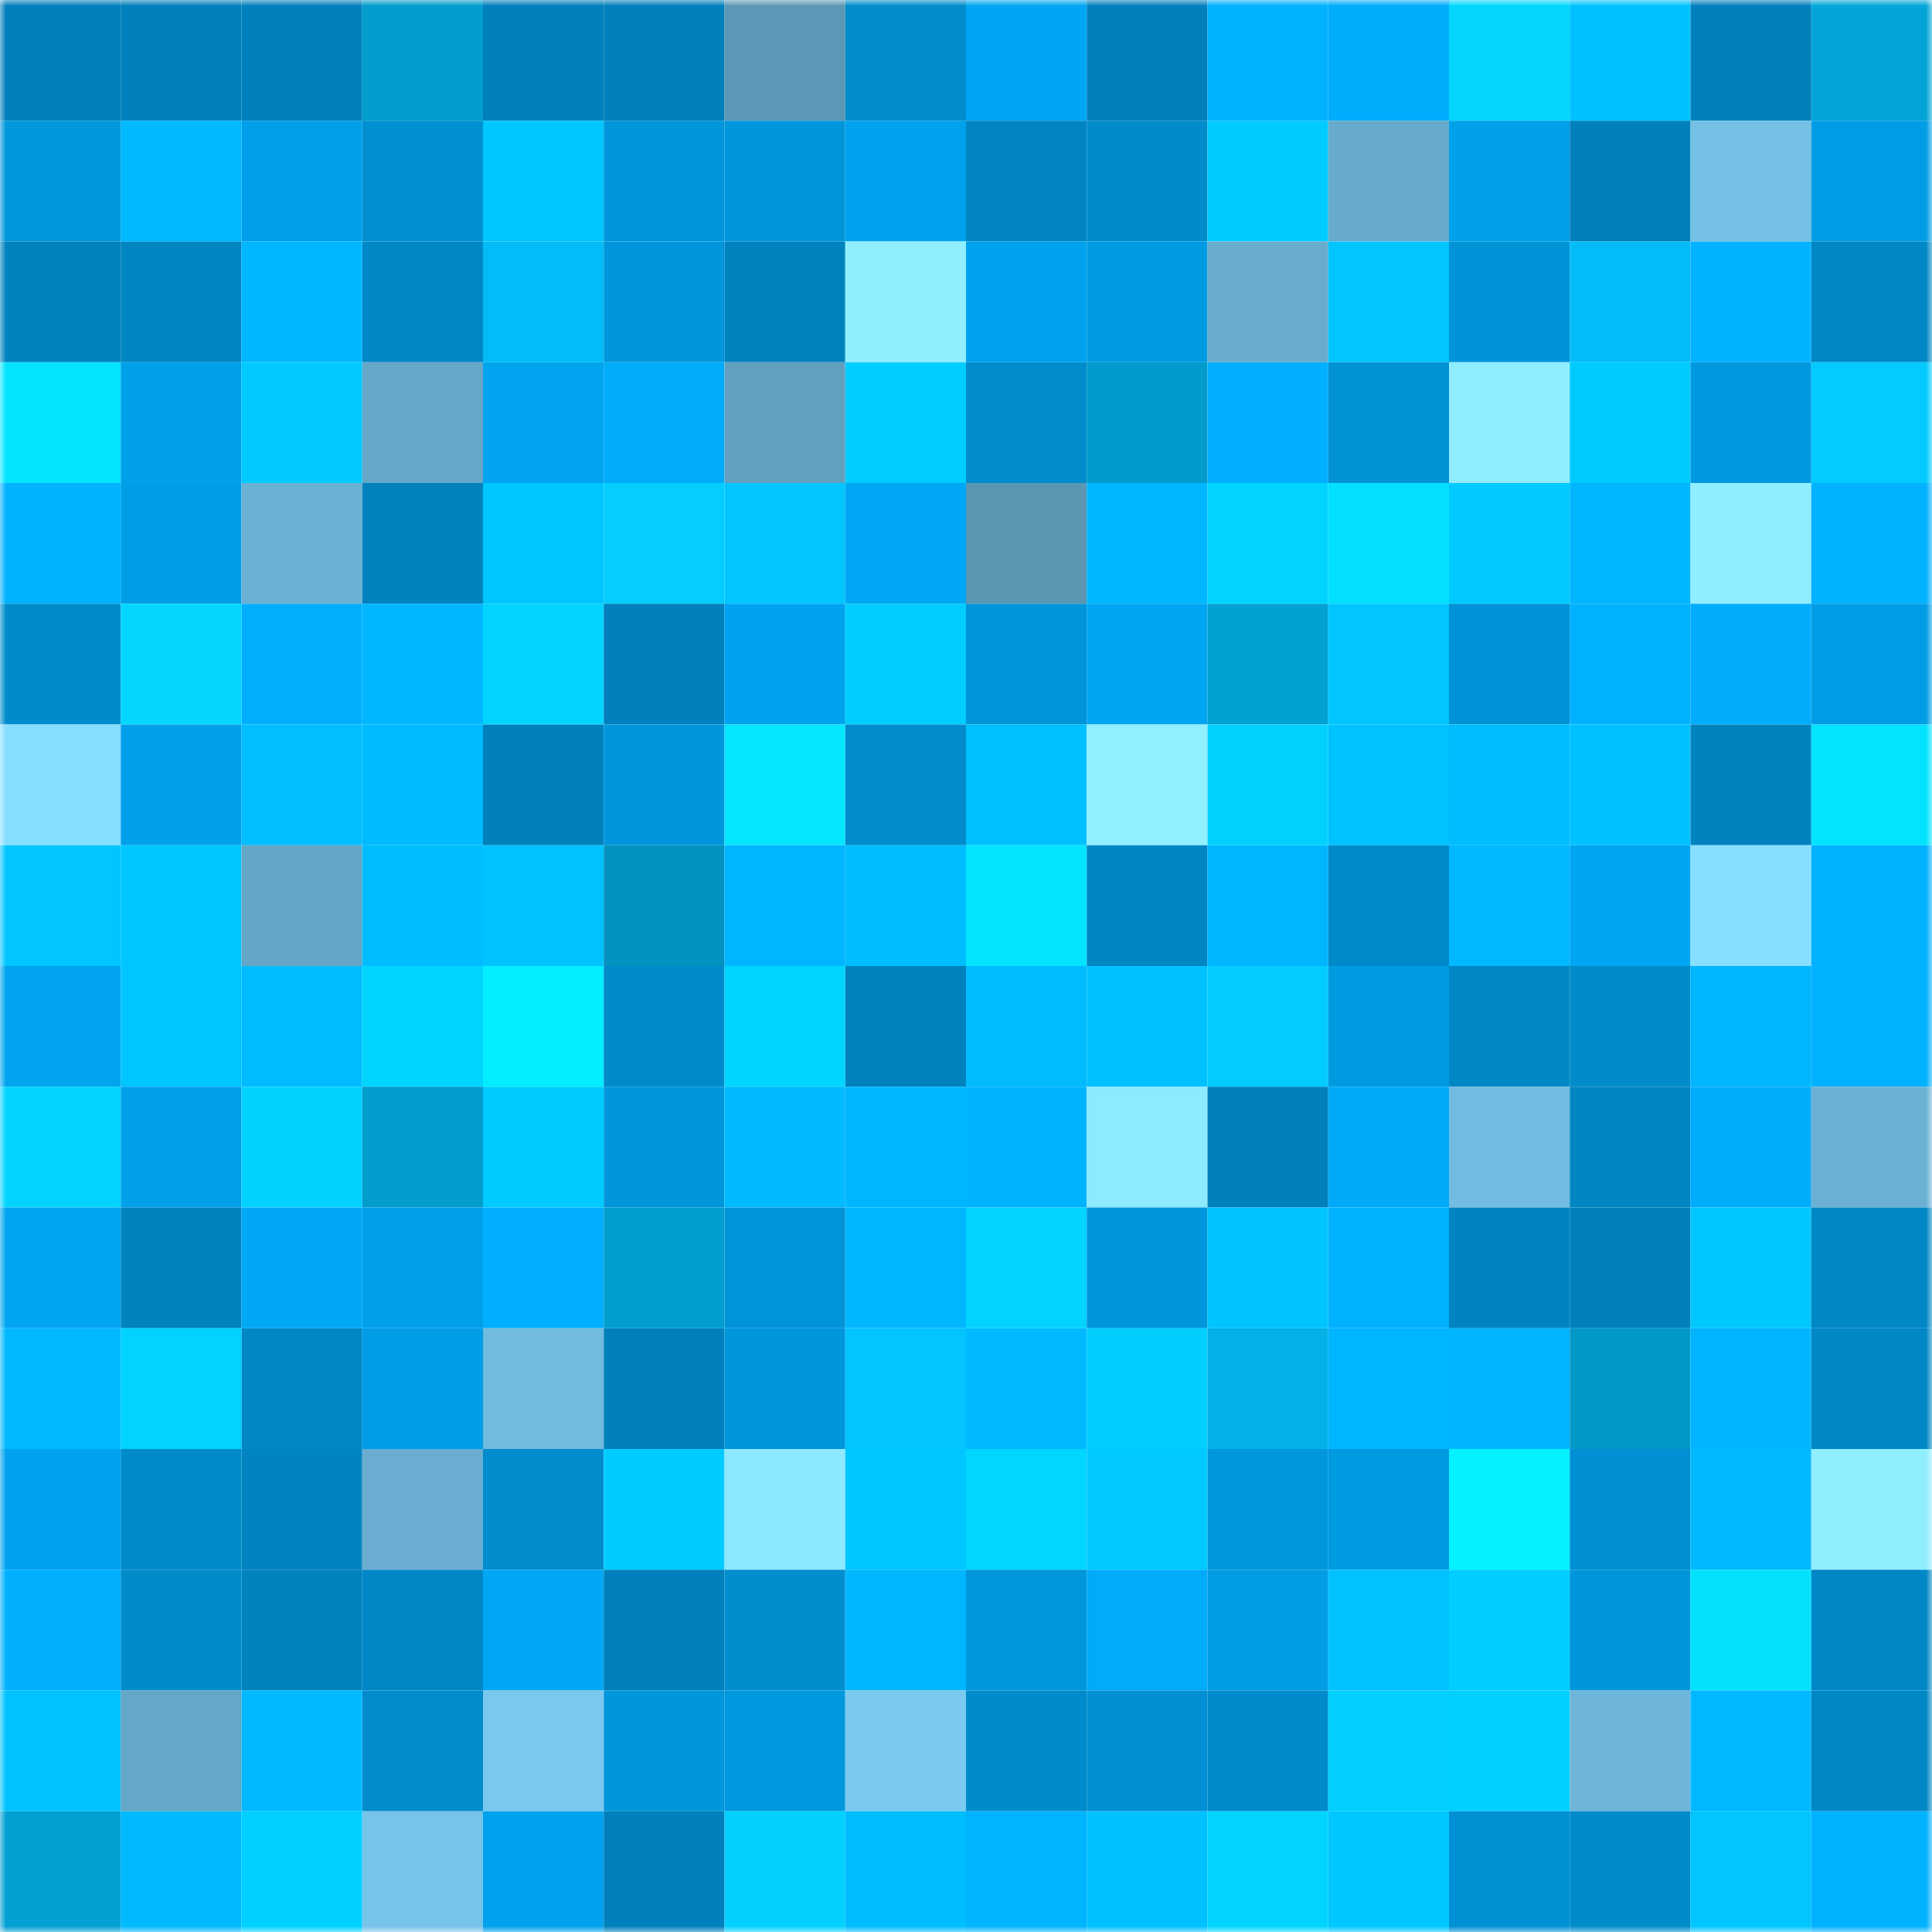 <svg viewBox="0 0 160 160" fill="none" role="img" xmlns="http://www.w3.org/2000/svg" width="240" height="240" name="ens%2Cunbxd.eth"><mask id="145991490" mask-type="alpha" maskUnits="userSpaceOnUse" x="0" y="0" width="160" height="160"><rect width="160" height="160" fill="#FFFFFF"></rect></mask><g mask="url(#145991490)"><rect x="0" y="0" width="10" height="10" fill="#0080bc"></rect><rect x="10" y="0" width="10" height="10" fill="#0080bc"></rect><rect x="20" y="0" width="10" height="10" fill="#0080bc"></rect><rect x="30" y="0" width="10" height="10" fill="#029ccd"></rect><rect x="40" y="0" width="10" height="10" fill="#0080bc"></rect><rect x="50" y="0" width="10" height="10" fill="#0080bc"></rect><rect x="60" y="0" width="10" height="10" fill="#5c98b5"></rect><rect x="70" y="0" width="10" height="10" fill="#008ccd"></rect><rect x="80" y="0" width="10" height="10" fill="#00a6f3"></rect><rect x="90" y="0" width="10" height="10" fill="#0080bc"></rect><rect x="100" y="0" width="10" height="10" fill="#00b2ff"></rect><rect x="110" y="0" width="10" height="10" fill="#00adfc"></rect><rect x="120" y="0" width="10" height="10" fill="#03d7ff"></rect><rect x="130" y="0" width="10" height="10" fill="#00c1ff"></rect><rect x="140" y="0" width="10" height="10" fill="#0080bc"></rect><rect x="150" y="0" width="10" height="10" fill="#03a5d9"></rect><rect x="0" y="10" width="10" height="10" fill="#0097dd"></rect><rect x="10" y="10" width="10" height="10" fill="#00b9ff"></rect><rect x="20" y="10" width="10" height="10" fill="#009fe9"></rect><rect x="30" y="10" width="10" height="10" fill="#008fd1"></rect><rect x="40" y="10" width="10" height="10" fill="#00c6ff"></rect><rect x="50" y="10" width="10" height="10" fill="#0096db"></rect><rect x="60" y="10" width="10" height="10" fill="#0096dc"></rect><rect x="70" y="10" width="10" height="10" fill="#00a2ed"></rect><rect x="80" y="10" width="10" height="10" fill="#0085c2"></rect><rect x="90" y="10" width="10" height="10" fill="#008bcb"></rect><rect x="100" y="10" width="10" height="10" fill="#00cbff"></rect><rect x="110" y="10" width="10" height="10" fill="#67abcc"></rect><rect x="120" y="10" width="10" height="10" fill="#00a0ea"></rect><rect x="130" y="10" width="10" height="10" fill="#0080bc"></rect><rect x="140" y="10" width="10" height="10" fill="#74c1e5"></rect><rect x="150" y="10" width="10" height="10" fill="#009ce5"></rect><rect x="0" y="20" width="10" height="10" fill="#0082be"></rect><rect x="10" y="20" width="10" height="10" fill="#0086c3"></rect><rect x="20" y="20" width="10" height="10" fill="#00b7ff"></rect><rect x="30" y="20" width="10" height="10" fill="#0087c5"></rect><rect x="40" y="20" width="10" height="10" fill="#03bbf6"></rect><rect x="50" y="20" width="10" height="10" fill="#0096db"></rect><rect x="60" y="20" width="10" height="10" fill="#0082be"></rect><rect x="70" y="20" width="10" height="10" fill="#90eeff"></rect><rect x="80" y="20" width="10" height="10" fill="#00a2ee"></rect><rect x="90" y="20" width="10" height="10" fill="#009be3"></rect><rect x="100" y="20" width="10" height="10" fill="#68adce"></rect><rect x="110" y="20" width="10" height="10" fill="#00c5ff"></rect><rect x="120" y="20" width="10" height="10" fill="#0093d7"></rect><rect x="130" y="20" width="10" height="10" fill="#03bcf7"></rect><rect x="140" y="20" width="10" height="10" fill="#00b2ff"></rect><rect x="150" y="20" width="10" height="10" fill="#0087c5"></rect><rect x="0" y="30" width="10" height="10" fill="#04e4ff"></rect><rect x="10" y="30" width="10" height="10" fill="#00a0eb"></rect><rect x="20" y="30" width="10" height="10" fill="#00caff"></rect><rect x="30" y="30" width="10" height="10" fill="#66a8c8"></rect><rect x="40" y="30" width="10" height="10" fill="#00a4ef"></rect><rect x="50" y="30" width="10" height="10" fill="#00abfa"></rect><rect x="60" y="30" width="10" height="10" fill="#61a1bf"></rect><rect x="70" y="30" width="10" height="10" fill="#00cdff"></rect><rect x="80" y="30" width="10" height="10" fill="#008ccd"></rect><rect x="90" y="30" width="10" height="10" fill="#029bcb"></rect><rect x="100" y="30" width="10" height="10" fill="#00afff"></rect><rect x="110" y="30" width="10" height="10" fill="#0092d5"></rect><rect x="120" y="30" width="10" height="10" fill="#8fedff"></rect><rect x="130" y="30" width="10" height="10" fill="#00cbff"></rect><rect x="140" y="30" width="10" height="10" fill="#0098de"></rect><rect x="150" y="30" width="10" height="10" fill="#03caff"></rect><rect x="0" y="40" width="10" height="10" fill="#00b2ff"></rect><rect x="10" y="40" width="10" height="10" fill="#009ee7"></rect><rect x="20" y="40" width="10" height="10" fill="#6bb1d3"></rect><rect x="30" y="40" width="10" height="10" fill="#0082bd"></rect><rect x="40" y="40" width="10" height="10" fill="#00c6ff"></rect><rect x="50" y="40" width="10" height="10" fill="#03ceff"></rect><rect x="60" y="40" width="10" height="10" fill="#00c5ff"></rect><rect x="70" y="40" width="10" height="10" fill="#00a7f4"></rect><rect x="80" y="40" width="10" height="10" fill="#5b96b3"></rect><rect x="90" y="40" width="10" height="10" fill="#00b6ff"></rect><rect x="100" y="40" width="10" height="10" fill="#00d4ff"></rect><rect x="110" y="40" width="10" height="10" fill="#03dfff"></rect><rect x="120" y="40" width="10" height="10" fill="#00caff"></rect><rect x="130" y="40" width="10" height="10" fill="#00b6ff"></rect><rect x="140" y="40" width="10" height="10" fill="#8feeff"></rect><rect x="150" y="40" width="10" height="10" fill="#00b2ff"></rect><rect x="0" y="50" width="10" height="10" fill="#008ccc"></rect><rect x="10" y="50" width="10" height="10" fill="#03d7ff"></rect><rect x="20" y="50" width="10" height="10" fill="#00aefe"></rect><rect x="30" y="50" width="10" height="10" fill="#00b7ff"></rect><rect x="40" y="50" width="10" height="10" fill="#03d4ff"></rect><rect x="50" y="50" width="10" height="10" fill="#0080bc"></rect><rect x="60" y="50" width="10" height="10" fill="#00a3ef"></rect><rect x="70" y="50" width="10" height="10" fill="#00cdff"></rect><rect x="80" y="50" width="10" height="10" fill="#0094d8"></rect><rect x="90" y="50" width="10" height="10" fill="#00a6f2"></rect><rect x="100" y="50" width="10" height="10" fill="#02a1d3"></rect><rect x="110" y="50" width="10" height="10" fill="#00c5ff"></rect><rect x="120" y="50" width="10" height="10" fill="#0092d6"></rect><rect x="130" y="50" width="10" height="10" fill="#00b1ff"></rect><rect x="140" y="50" width="10" height="10" fill="#00acfb"></rect><rect x="150" y="50" width="10" height="10" fill="#009ce5"></rect><rect x="0" y="60" width="10" height="10" fill="#86deff"></rect><rect x="10" y="60" width="10" height="10" fill="#00a0eb"></rect><rect x="20" y="60" width="10" height="10" fill="#00beff"></rect><rect x="30" y="60" width="10" height="10" fill="#00baff"></rect><rect x="40" y="60" width="10" height="10" fill="#0081bc"></rect><rect x="50" y="60" width="10" height="10" fill="#0096db"></rect><rect x="60" y="60" width="10" height="10" fill="#04e5ff"></rect><rect x="70" y="60" width="10" height="10" fill="#008ccd"></rect><rect x="80" y="60" width="10" height="10" fill="#00c0ff"></rect><rect x="90" y="60" width="10" height="10" fill="#91f0ff"></rect><rect x="100" y="60" width="10" height="10" fill="#00d1ff"></rect><rect x="110" y="60" width="10" height="10" fill="#00c2ff"></rect><rect x="120" y="60" width="10" height="10" fill="#00bdff"></rect><rect x="130" y="60" width="10" height="10" fill="#00c1ff"></rect><rect x="140" y="60" width="10" height="10" fill="#0083bf"></rect><rect x="150" y="60" width="10" height="10" fill="#03e2ff"></rect><rect x="0" y="70" width="10" height="10" fill="#00c5ff"></rect><rect x="10" y="70" width="10" height="10" fill="#00c6ff"></rect><rect x="20" y="70" width="10" height="10" fill="#64a6c5"></rect><rect x="30" y="70" width="10" height="10" fill="#00bdff"></rect><rect x="40" y="70" width="10" height="10" fill="#00c2ff"></rect><rect x="50" y="70" width="10" height="10" fill="#0292bf"></rect><rect x="60" y="70" width="10" height="10" fill="#00b5ff"></rect><rect x="70" y="70" width="10" height="10" fill="#00bdff"></rect><rect x="80" y="70" width="10" height="10" fill="#04e3ff"></rect><rect x="90" y="70" width="10" height="10" fill="#0086c3"></rect><rect x="100" y="70" width="10" height="10" fill="#00b7ff"></rect><rect x="110" y="70" width="10" height="10" fill="#008ac9"></rect><rect x="120" y="70" width="10" height="10" fill="#00b8ff"></rect><rect x="130" y="70" width="10" height="10" fill="#00a6f2"></rect><rect x="140" y="70" width="10" height="10" fill="#87dfff"></rect><rect x="150" y="70" width="10" height="10" fill="#00b2ff"></rect><rect x="0" y="80" width="10" height="10" fill="#00a4ef"></rect><rect x="10" y="80" width="10" height="10" fill="#00c6ff"></rect><rect x="20" y="80" width="10" height="10" fill="#00bbff"></rect><rect x="30" y="80" width="10" height="10" fill="#00d5ff"></rect><rect x="40" y="80" width="10" height="10" fill="#04ecff"></rect><rect x="50" y="80" width="10" height="10" fill="#008bcb"></rect><rect x="60" y="80" width="10" height="10" fill="#00d5ff"></rect><rect x="70" y="80" width="10" height="10" fill="#0082bd"></rect><rect x="80" y="80" width="10" height="10" fill="#00bcff"></rect><rect x="90" y="80" width="10" height="10" fill="#00c1ff"></rect><rect x="100" y="80" width="10" height="10" fill="#03caff"></rect><rect x="110" y="80" width="10" height="10" fill="#009ae1"></rect><rect x="120" y="80" width="10" height="10" fill="#0088c6"></rect><rect x="130" y="80" width="10" height="10" fill="#008bcb"></rect><rect x="140" y="80" width="10" height="10" fill="#00b6ff"></rect><rect x="150" y="80" width="10" height="10" fill="#00b2ff"></rect><rect x="0" y="90" width="10" height="10" fill="#03d4ff"></rect><rect x="10" y="90" width="10" height="10" fill="#00a0eb"></rect><rect x="20" y="90" width="10" height="10" fill="#00d2ff"></rect><rect x="30" y="90" width="10" height="10" fill="#029ccd"></rect><rect x="40" y="90" width="10" height="10" fill="#00cbff"></rect><rect x="50" y="90" width="10" height="10" fill="#0096db"></rect><rect x="60" y="90" width="10" height="10" fill="#00b9ff"></rect><rect x="70" y="90" width="10" height="10" fill="#00b7ff"></rect><rect x="80" y="90" width="10" height="10" fill="#00b3ff"></rect><rect x="90" y="90" width="10" height="10" fill="#8deaff"></rect><rect x="100" y="90" width="10" height="10" fill="#0081bc"></rect><rect x="110" y="90" width="10" height="10" fill="#00aaf8"></rect><rect x="120" y="90" width="10" height="10" fill="#71bce0"></rect><rect x="130" y="90" width="10" height="10" fill="#0086c3"></rect><rect x="140" y="90" width="10" height="10" fill="#00acfc"></rect><rect x="150" y="90" width="10" height="10" fill="#6bb1d3"></rect><rect x="0" y="100" width="10" height="10" fill="#00a5f1"></rect><rect x="10" y="100" width="10" height="10" fill="#0083bf"></rect><rect x="20" y="100" width="10" height="10" fill="#00a8f6"></rect><rect x="30" y="100" width="10" height="10" fill="#009fe9"></rect><rect x="40" y="100" width="10" height="10" fill="#00afff"></rect><rect x="50" y="100" width="10" height="10" fill="#029ecf"></rect><rect x="60" y="100" width="10" height="10" fill="#0094d8"></rect><rect x="70" y="100" width="10" height="10" fill="#00b7ff"></rect><rect x="80" y="100" width="10" height="10" fill="#03d3ff"></rect><rect x="90" y="100" width="10" height="10" fill="#0096db"></rect><rect x="100" y="100" width="10" height="10" fill="#00c4ff"></rect><rect x="110" y="100" width="10" height="10" fill="#00b2ff"></rect><rect x="120" y="100" width="10" height="10" fill="#0084c1"></rect><rect x="130" y="100" width="10" height="10" fill="#0080bc"></rect><rect x="140" y="100" width="10" height="10" fill="#00c8ff"></rect><rect x="150" y="100" width="10" height="10" fill="#0087c5"></rect><rect x="0" y="110" width="10" height="10" fill="#00b9ff"></rect><rect x="10" y="110" width="10" height="10" fill="#00d3ff"></rect><rect x="20" y="110" width="10" height="10" fill="#0087c5"></rect><rect x="30" y="110" width="10" height="10" fill="#009ce5"></rect><rect x="40" y="110" width="10" height="10" fill="#71bbde"></rect><rect x="50" y="110" width="10" height="10" fill="#0080bc"></rect><rect x="60" y="110" width="10" height="10" fill="#0096db"></rect><rect x="70" y="110" width="10" height="10" fill="#03c4ff"></rect><rect x="80" y="110" width="10" height="10" fill="#00b9ff"></rect><rect x="90" y="110" width="10" height="10" fill="#00ceff"></rect><rect x="100" y="110" width="10" height="10" fill="#03b0e8"></rect><rect x="110" y="110" width="10" height="10" fill="#00b5ff"></rect><rect x="120" y="110" width="10" height="10" fill="#00b4ff"></rect><rect x="130" y="110" width="10" height="10" fill="#0298c7"></rect><rect x="140" y="110" width="10" height="10" fill="#00b4ff"></rect><rect x="150" y="110" width="10" height="10" fill="#0087c5"></rect><rect x="0" y="120" width="10" height="10" fill="#00a2ee"></rect><rect x="10" y="120" width="10" height="10" fill="#008bcb"></rect><rect x="20" y="120" width="10" height="10" fill="#0084c1"></rect><rect x="30" y="120" width="10" height="10" fill="#69aed0"></rect><rect x="40" y="120" width="10" height="10" fill="#008ccd"></rect><rect x="50" y="120" width="10" height="10" fill="#00cbff"></rect><rect x="60" y="120" width="10" height="10" fill="#8ce8ff"></rect><rect x="70" y="120" width="10" height="10" fill="#00c7ff"></rect><rect x="80" y="120" width="10" height="10" fill="#00d6ff"></rect><rect x="90" y="120" width="10" height="10" fill="#00c9ff"></rect><rect x="100" y="120" width="10" height="10" fill="#0097dc"></rect><rect x="110" y="120" width="10" height="10" fill="#009ae1"></rect><rect x="120" y="120" width="10" height="10" fill="#04f1ff"></rect><rect x="130" y="120" width="10" height="10" fill="#0090d3"></rect><rect x="140" y="120" width="10" height="10" fill="#00b9ff"></rect><rect x="150" y="120" width="10" height="10" fill="#90eeff"></rect><rect x="0" y="130" width="10" height="10" fill="#00b0ff"></rect><rect x="10" y="130" width="10" height="10" fill="#008bcb"></rect><rect x="20" y="130" width="10" height="10" fill="#0083bf"></rect><rect x="30" y="130" width="10" height="10" fill="#0087c5"></rect><rect x="40" y="130" width="10" height="10" fill="#00a7f4"></rect><rect x="50" y="130" width="10" height="10" fill="#0080bc"></rect><rect x="60" y="130" width="10" height="10" fill="#008ecf"></rect><rect x="70" y="130" width="10" height="10" fill="#00b7ff"></rect><rect x="80" y="130" width="10" height="10" fill="#0097dd"></rect><rect x="90" y="130" width="10" height="10" fill="#00abfa"></rect><rect x="100" y="130" width="10" height="10" fill="#009de5"></rect><rect x="110" y="130" width="10" height="10" fill="#00c2ff"></rect><rect x="120" y="130" width="10" height="10" fill="#00ceff"></rect><rect x="130" y="130" width="10" height="10" fill="#0096db"></rect><rect x="140" y="130" width="10" height="10" fill="#03e1ff"></rect><rect x="150" y="130" width="10" height="10" fill="#0087c5"></rect><rect x="0" y="140" width="10" height="10" fill="#00c2ff"></rect><rect x="10" y="140" width="10" height="10" fill="#65a7c7"></rect><rect x="20" y="140" width="10" height="10" fill="#00b9ff"></rect><rect x="30" y="140" width="10" height="10" fill="#008ccd"></rect><rect x="40" y="140" width="10" height="10" fill="#79c8ee"></rect><rect x="50" y="140" width="10" height="10" fill="#0096db"></rect><rect x="60" y="140" width="10" height="10" fill="#0098de"></rect><rect x="70" y="140" width="10" height="10" fill="#7acaf0"></rect><rect x="80" y="140" width="10" height="10" fill="#008ccc"></rect><rect x="90" y="140" width="10" height="10" fill="#0090d3"></rect><rect x="100" y="140" width="10" height="10" fill="#008ccc"></rect><rect x="110" y="140" width="10" height="10" fill="#00cfff"></rect><rect x="120" y="140" width="10" height="10" fill="#00d0ff"></rect><rect x="130" y="140" width="10" height="10" fill="#6eb6d9"></rect><rect x="140" y="140" width="10" height="10" fill="#00b8ff"></rect><rect x="150" y="140" width="10" height="10" fill="#0087c5"></rect><rect x="0" y="150" width="10" height="10" fill="#02a0d3"></rect><rect x="10" y="150" width="10" height="10" fill="#00b9ff"></rect><rect x="20" y="150" width="10" height="10" fill="#00d0ff"></rect><rect x="30" y="150" width="10" height="10" fill="#76c4e9"></rect><rect x="40" y="150" width="10" height="10" fill="#00a2ed"></rect><rect x="50" y="150" width="10" height="10" fill="#0080bc"></rect><rect x="60" y="150" width="10" height="10" fill="#03d0ff"></rect><rect x="70" y="150" width="10" height="10" fill="#00bdff"></rect><rect x="80" y="150" width="10" height="10" fill="#00b4ff"></rect><rect x="90" y="150" width="10" height="10" fill="#00c1ff"></rect><rect x="100" y="150" width="10" height="10" fill="#00d4ff"></rect><rect x="110" y="150" width="10" height="10" fill="#00c7ff"></rect><rect x="120" y="150" width="10" height="10" fill="#0091d5"></rect><rect x="130" y="150" width="10" height="10" fill="#008bcb"></rect><rect x="140" y="150" width="10" height="10" fill="#00c5ff"></rect><rect x="150" y="150" width="10" height="10" fill="#00b2ff"></rect></g></svg>